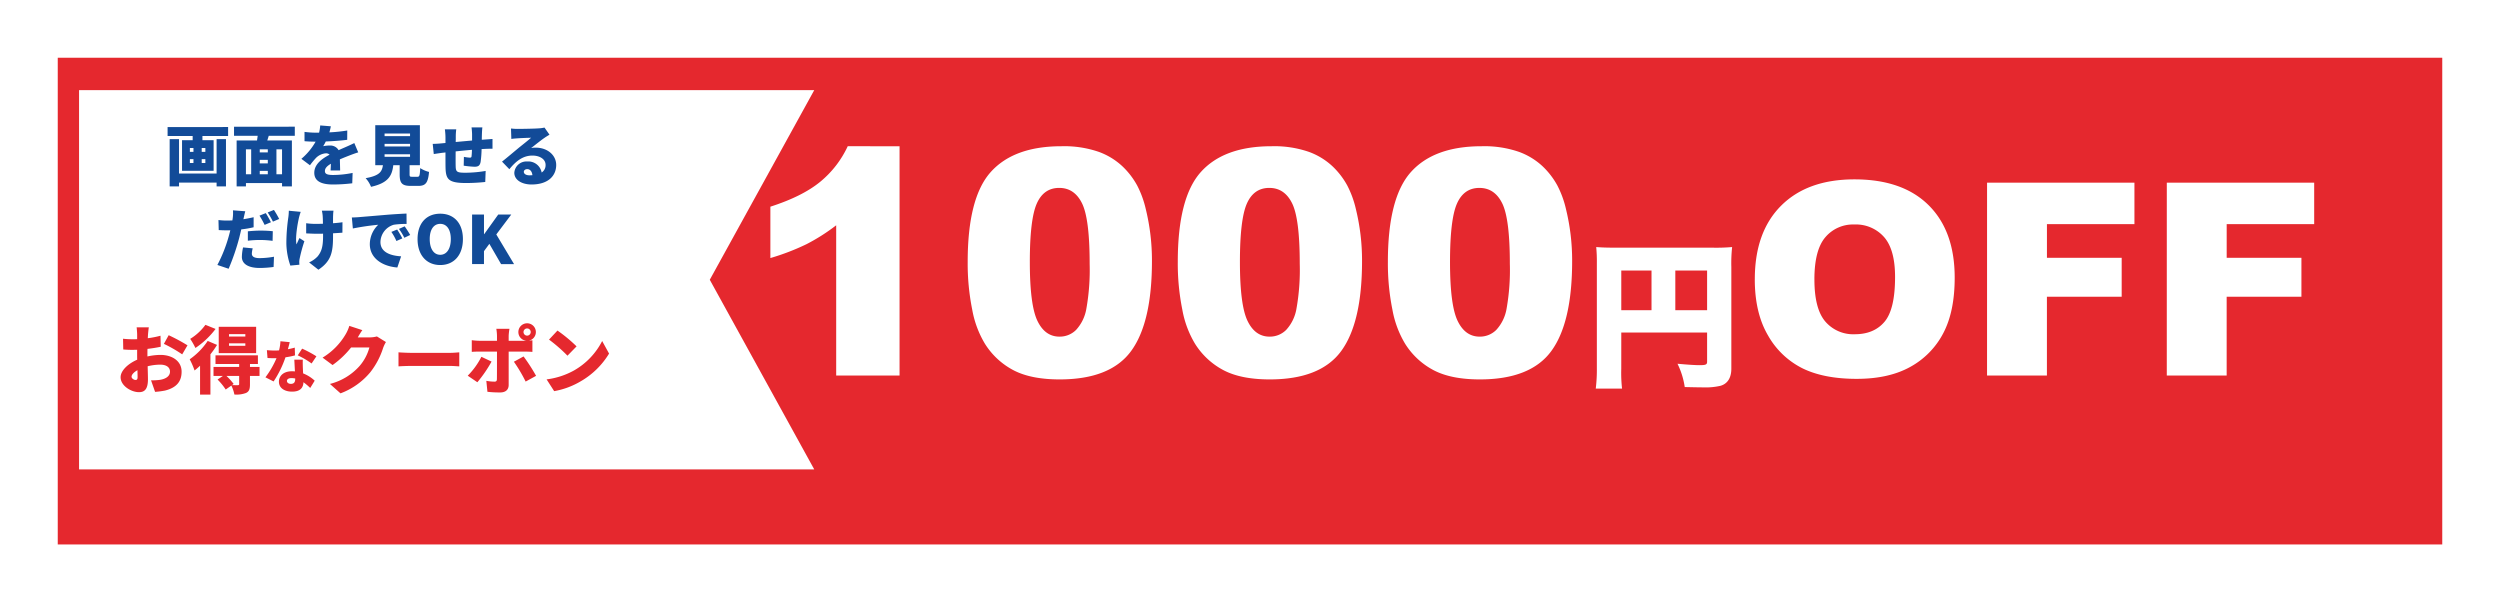 <svg xmlns="http://www.w3.org/2000/svg" xmlns:xlink="http://www.w3.org/1999/xlink" width="714.309" height="172.066" viewBox="0 0 714.309 172.066">
  <defs>
    <filter id="長方形_8363" x="0" y="0" width="714.309" height="172.066" filterUnits="userSpaceOnUse">
      <feOffset dx="7" dy="8" input="SourceAlpha"/>
      <feGaussianBlur stdDeviation="5.5" result="blur"/>
      <feFlood flood-opacity="0.161"/>
      <feComposite operator="in" in2="blur"/>
      <feComposite in="SourceGraphic"/>
    </filter>
    <filter id="パス_53501" x="13.585" y="16.751" width="228.064" height="126.377" filterUnits="userSpaceOnUse">
      <feOffset dy="3" input="SourceAlpha"/>
      <feGaussianBlur stdDeviation="3" result="blur-2"/>
      <feFlood flood-opacity="0.161"/>
      <feComposite operator="in" in2="blur-2"/>
      <feComposite in="SourceGraphic"/>
    </filter>
  </defs>
  <g id="グループ_19892" data-name="グループ 19892" transform="translate(9.5 8.307)">
    <g transform="matrix(1, 0, 0, 1, -9.5, -8.31)" filter="url(#長方形_8363)">
      <rect id="長方形_8363-2" data-name="長方形 8363" width="681.309" height="139.066" transform="translate(9.5 8.5)" fill="#e5282e"/>
    </g>
    <g transform="matrix(1, 0, 0, 1, -9.5, -8.31)" filter="url(#パス_53501)">
      <path id="パス_53501-2" data-name="パス 53501" d="M0,0V108.378H210.064L180.21,54.189,210.064,0Z" transform="translate(22.59 22.75)" fill="#fff"/>
    </g>
    <rect id="長方形_8366" data-name="長方形 8366" width="214.101" height="117.692" transform="translate(8.973 10.88)" fill="none"/>
    <path id="メインビジュアル_キャッチコピーキャッチコピー_キャッチコピー" data-name="メインビジュアル_キャッチコピーキャッチコピー キャッチコピー" d="M-181.735-65.522V0H-199.84V-42.935a55.04,55.04,0,0,1-8.5,5.405,66.422,66.422,0,0,1-10.305,3.955V-48.252q9.141-2.944,14.194-7.075a28.864,28.864,0,0,0,7.91-10.2Zm19.468,33.047q0-18.369,6.614-25.708t20.149-7.339a30.145,30.145,0,0,1,10.679,1.6,19.757,19.757,0,0,1,6.812,4.175,22.246,22.246,0,0,1,4.153,5.405,28.166,28.166,0,0,1,2.439,6.614,61.743,61.743,0,0,1,1.8,15.029q0,17.534-5.933,25.664T-135.988,1.1q-8.13,0-13.14-2.593a21.275,21.275,0,0,1-8.218-7.6,28.638,28.638,0,0,1-3.625-9.734A66.526,66.526,0,0,1-162.267-32.476Zm17.754.044q0,12.3,2.175,16.809t6.306,4.5a6.608,6.608,0,0,0,4.724-1.912,11.858,11.858,0,0,0,2.944-6.042,63.276,63.276,0,0,0,.945-12.876q0-12.832-2.175-17.249t-6.526-4.417q-4.438,0-6.416,4.5T-144.513-32.432Zm42.275-.044q0-18.369,6.614-25.708t20.149-7.339a30.145,30.145,0,0,1,10.679,1.6,19.757,19.757,0,0,1,6.812,4.175,22.246,22.246,0,0,1,4.153,5.405,28.166,28.166,0,0,1,2.439,6.614,61.743,61.743,0,0,1,1.8,15.029q0,17.534-5.933,25.664T-75.958,1.1q-8.13,0-13.14-2.593a21.275,21.275,0,0,1-8.218-7.6,28.638,28.638,0,0,1-3.625-9.734A66.526,66.526,0,0,1-102.238-32.476Zm17.754.044q0,12.3,2.175,16.809t6.306,4.5a6.608,6.608,0,0,0,4.724-1.912,11.858,11.858,0,0,0,2.944-6.042,63.276,63.276,0,0,0,.945-12.876q0-12.832-2.175-17.249t-6.526-4.417q-4.438,0-6.416,4.5T-84.484-32.432Zm42.275-.044q0-18.369,6.614-25.708t20.149-7.339a30.145,30.145,0,0,1,10.679,1.6,19.757,19.757,0,0,1,6.812,4.175A22.246,22.246,0,0,1,6.2-54.338a28.166,28.166,0,0,1,2.439,6.614,61.743,61.743,0,0,1,1.8,15.029q0,17.534-5.933,25.664T-15.929,1.1q-8.13,0-13.14-2.593a21.275,21.275,0,0,1-8.218-7.6,28.638,28.638,0,0,1-3.625-9.734A66.526,66.526,0,0,1-42.208-32.476Zm17.754.044q0,12.3,2.175,16.809t6.306,4.5a6.608,6.608,0,0,0,4.724-1.912A11.858,11.858,0,0,0-8.3-19.072,63.276,63.276,0,0,0-7.36-31.948q0-12.832-2.175-17.249t-6.526-4.417q-4.438,0-6.416,4.5T-24.455-32.432ZM24.479-12.285H49V-3.96c0,.81-.36.99-2.115.99-1.35,0-3.375-.135-6.345-.405a22.318,22.318,0,0,1,2.07,6.66c2.115.045,3.96.09,5.175.09a19.012,19.012,0,0,0,5.04-.45c2.025-.585,3.1-2.295,3.1-4.9V-31.05a42.446,42.446,0,0,1,.225-5.67,52.752,52.752,0,0,1-5.67.18H23.219c-2.925,0-4.23-.045-5.9-.18a43.487,43.487,0,0,1,.18,4.635V-2.16a44.3,44.3,0,0,1-.315,5.895H24.7a40.38,40.38,0,0,1-.225-5.67Zm8.64-6.39h-8.64v-11.34h8.64Zm6.8,0v-11.34H49v11.34Zm22.712-8.846q0-13.5,7.52-21.017t20.942-7.52q13.761,0,21.205,7.388t7.444,20.7q0,9.663-3.252,15.847a23.186,23.186,0,0,1-9.4,9.625Q100.938.94,91.764.94,82.44.94,76.33-2.03a23.237,23.237,0,0,1-9.907-9.4Q62.626-17.859,62.626-27.521Zm17.032.075q0,8.347,3.1,11.994A10.5,10.5,0,0,0,91.2-11.806q5.489,0,8.5-3.572T102.705-28.2q0-7.783-3.139-11.373a10.733,10.733,0,0,0-8.516-3.591,10.347,10.347,0,0,0-8.271,3.647Q79.658-35.868,79.658-27.446Zm49.328-27.672H171.1v11.843h-25v9.625h21.355v11.129H146.093V0H128.986Zm51.358,0h42.109v11.843h-25v9.625h21.355v11.129H197.451V0H180.344Z" transform="translate(429.259 99)" fill="#fff"/>
    <path id="メインビジュアル_キャッチコピーキャッチコピー_キャッチコピー-2" data-name="メインビジュアル_キャッチコピーキャッチコピー キャッチコピー" d="M-42.123-1.881H-52.858V-11.7h-2.679V1.8h2.679V.722h10.735V1.8h2.679V-11.7h-2.679Zm-3.211-6.194h-1.045v-1.1h1.045Zm0,3.192h-1.045V-6h1.045ZM-49.761-6h1.026v1.121h-1.026Zm0-3.173h1.026v1.1h-1.026Zm-6.365-5.985V-12.6h7.163v1.2H-52v8.74h9.025V-11.4H-46.17v-1.2h7.334v-2.565Zm32.7,13.49h-1.6V-8.8h1.6ZM-33.744-8.8h1.5v7.125h-1.5Zm6.251.893h-2.3V-8.8h2.3Zm-2.3,5.263h2.3v.969h-2.3Zm2.3-2.128h-2.3V-5.776h2.3Zm7.714-7.885v-2.6H-37.145v2.6h6.764c-.057.437-.133.893-.19,1.33H-36.4V1.8h2.66V.855h10.317V1.8h2.812V-11.324h-7.03l.418-1.33Zm10.3-2.717-3.04-.247a11.956,11.956,0,0,1-.323,2.071h-.741a25.012,25.012,0,0,1-3.42-.228v2.66c1.007.1,2.394.133,3.173.133A18,18,0,0,1-17.9-6.08l2.451,1.843A20.965,20.965,0,0,1-13.68-6.384a4.486,4.486,0,0,1,2.793-1.273,1.4,1.4,0,0,1,1.045.4c-2.109,1.1-4.37,2.679-4.37,5.168,0,2.527,2.242,3.344,5.358,3.344A46.41,46.41,0,0,0-3.363.912l.1-2.964A28.616,28.616,0,0,1-8.8-1.463c-1.786,0-2.375-.323-2.375-1.121,0-.76.513-1.387,1.71-2.09-.019.722-.057,1.425-.095,1.919h2.736C-6.84-3.61-6.878-4.883-6.9-5.928c1.007-.437,1.938-.8,2.66-1.083s1.919-.722,2.584-.912l-1.121-2.66c-.817.4-1.6.76-2.432,1.121-.665.3-1.292.551-2.052.912A2.748,2.748,0,0,0-9.785-9.88a9.253,9.253,0,0,0-1.881.19,14.363,14.363,0,0,0,.741-1.349c2.014-.076,4.351-.247,6.118-.475l.019-2.66a43.867,43.867,0,0,1-5.111.532C-9.69-14.364-9.557-14.953-9.481-15.371ZM5.871-7.391h7.277v.741H5.871Zm0-2.964h7.277v.741H5.871Zm0-2.945h7.277v.741H5.871ZM13.737-.95c-.627,0-.722-.076-.722-.741V-4.256H15.96V-15.694H3.211V-4.256H5.4c-.266,1.881-1.007,3-4.94,3.705a8.029,8.029,0,0,1,1.539,2.47C6.935.817,8-1.235,8.36-4.256h1.824v2.584c0,2.489.608,3.325,3.135,3.325h2.2c2.052,0,2.774-.836,3.059-3.99a7.98,7.98,0,0,1-2.527-1.1c-.1,2.166-.209,2.489-.8,2.489Zm20.083-14.1h-3.1a18.315,18.315,0,0,1,.152,1.919v1.824c-1.558.133-3.211.285-4.674.418.019-.57.019-1.064.019-1.387a15.53,15.53,0,0,1,.133-2.223H23.1a17.693,17.693,0,0,1,.171,2.394v1.5c-.437.038-.8.076-1.045.1-1.121.114-2.09.152-2.6.152l.3,2.907c.494-.076,1.881-.285,2.489-.361.228-.019.513-.057.855-.1,0,1.71,0,3.439.019,4.256C23.37-.209,24.073.836,29.279.836a53.54,53.54,0,0,0,5.358-.3l.114-3.154a35.911,35.911,0,0,1-5.7.513c-2.6,0-2.831-.247-2.869-2.014-.019-.836-.019-2.47,0-4.085,1.463-.152,3.135-.323,4.655-.456-.019.741-.057,1.387-.114,1.843-.038.342-.19.4-.513.4a11.111,11.111,0,0,1-1.672-.228l-.057,2.527a29.744,29.744,0,0,0,3.059.3c1.026,0,1.539-.247,1.767-1.349a30.06,30.06,0,0,0,.285-3.7q.6-.029,1.083-.057c.513-.019,1.672-.057,2.033-.038v-2.793c-.627.057-1.482.114-2.014.152-.323.019-.684.057-1.045.076,0-.513.019-1.064.038-1.729C33.706-13.813,33.763-14.763,33.82-15.048ZM45.657-2.375c0-.38.361-.76.988-.76.8,0,1.368.684,1.463,1.729-.266.019-.551.038-.855.038C46.284-1.368,45.657-1.786,45.657-2.375ZM41.99-14.744l.1,2.983c.456-.076,1.14-.133,1.71-.171,1.026-.076,2.983-.152,3.933-.171-.912.817-2.679,2.185-3.743,3.059-1.121.931-3.344,2.812-4.56,3.762l2.09,2.166c1.824-2.223,3.819-3.895,6.593-3.895,2.09,0,3.762,1.026,3.762,2.66a2.481,2.481,0,0,1-1.121,2.185A3.879,3.879,0,0,0,46.626-5.32,3.472,3.472,0,0,0,42.94-2.09c0,2.09,2.223,3.344,4.9,3.344,4.921,0,7.068-2.6,7.068-5.567,0-2.869-2.565-4.959-5.833-4.959a6.511,6.511,0,0,0-1.33.114c1.045-.8,2.717-2.166,3.781-2.888.475-.342.969-.627,1.463-.931L51.566-15.01a10.025,10.025,0,0,1-1.691.228c-1.121.095-4.921.152-5.947.152A16.1,16.1,0,0,1,41.99-14.744ZM-31.806,19.5l-2.755-.266a13.742,13.742,0,0,0-.342,2.717c0,1.938,1.767,3.154,5.092,3.154a31.216,31.216,0,0,0,3.971-.285l.114-2.926a24.487,24.487,0,0,1-4.066.4c-1.672,0-2.261-.494-2.261-1.292A6.834,6.834,0,0,1-31.806,19.5Zm-2.128-10.6-3.515-.266a10.429,10.429,0,0,1-.057,2.128,6.74,6.74,0,0,1-.114.76c-.513.019-1.007.038-1.52.038a19.652,19.652,0,0,1-2.451-.152l.076,2.869c.646.038,1.368.076,2.356.076.3,0,.627,0,.95-.019-.1.456-.228.912-.342,1.349A41.316,41.316,0,0,1-41.9,24.247l3.211,1.083a64.71,64.71,0,0,0,3.04-8.854c.19-.76.38-1.577.57-2.394a27.915,27.915,0,0,0,3.534-.608V10.605c-.969.228-1.938.418-2.926.57a2.591,2.591,0,0,0,.076-.323C-34.3,10.415-34.086,9.484-33.934,8.895Zm.741,5.738v2.679a29.346,29.346,0,0,1,3.762-.209,27.992,27.992,0,0,1,3.306.247l.057-2.755c-1.159-.114-2.3-.171-3.363-.171C-30.685,14.424-32.091,14.519-33.193,14.633Zm5.111-5.206-1.786.722a25.741,25.741,0,0,1,1.463,2.641l1.805-.76C-26.942,11.365-27.607,10.13-28.082,9.427Zm2.337-.912-1.786.722a21.194,21.194,0,0,1,1.5,2.622l1.786-.76A27.119,27.119,0,0,0-25.745,8.515Zm17.024.209h-3.325a10.359,10.359,0,0,1,.228,1.406c.038.513.076,1.387.076,2.337-.684.019-1.368.038-2.014.038a19.259,19.259,0,0,1-2.774-.19v2.907c1.007.038,2.071.1,2.85.1.646,0,1.311,0,1.976-.019v.741c0,2.945-.437,4.389-1.558,5.757a7.613,7.613,0,0,1-2.432,1.71l2.66,2.09c3.648-2.432,4.18-5,4.18-9.538v-.874c1.026-.057,1.957-.114,2.679-.171l.019-2.983c-.722.114-1.672.209-2.7.285,0-.95,0-1.8.019-2.185A12.346,12.346,0,0,1-8.721,8.724Zm-9.367.342-3.4-.323a15.3,15.3,0,0,1-.133,1.843,51.751,51.751,0,0,0-.57,7.6,20.509,20.509,0,0,0,1.14,6.232l2.584-.247c-.019-.3-.038-.665-.038-.874a5.091,5.091,0,0,1,.133-.969,42.747,42.747,0,0,1,1.33-4.864l-1.406-.912c-.285.551-.608,1.349-.855,1.805-.38-1.919.3-5.814.7-7.562C-18.506,10.377-18.278,9.6-18.088,9.066Zm14.611,1.615.285,3.135a72.989,72.989,0,0,1,7.258-1.064A7.755,7.755,0,0,0,1.653,18.3c0,4.047,3.629,6.346,7.866,6.669L10.6,21.777c-3.287-.19-5.909-1.292-5.909-4.085a5.275,5.275,0,0,1,3.819-4.94,23.963,23.963,0,0,1,3.648-.228L12.141,9.56c-1.387.057-3.629.19-5.529.342-3.477.3-6.346.532-8.132.684C-1.881,10.624-2.717,10.662-3.477,10.681ZM9.462,14.12,7.809,14.8a15.264,15.264,0,0,1,1.444,2.6l1.691-.741A25.181,25.181,0,0,0,9.462,14.12Zm2.147-.912-1.634.741a15.912,15.912,0,0,1,1.539,2.527l1.672-.8C12.806,14.994,12.1,13.892,11.609,13.208ZM21.774,24.266c3.857,0,6.479-2.774,6.479-7.41,0-4.617-2.622-7.258-6.479-7.258s-6.479,2.622-6.479,7.258S17.917,24.266,21.774,24.266Zm0-2.926c-1.862,0-3-1.748-3-4.484s1.14-4.351,3-4.351,3.021,1.615,3.021,4.351S23.636,21.34,21.774,21.34Zm9.1,2.66h3.4V20.3l1.539-2.09L39.159,24h3.705l-5.073-8.474,4.275-5.681H38.342l-4.009,5.6h-.057v-5.6h-3.4Z" transform="translate(94.511 43.153)" fill="#124b98"/>
    <path id="メインビジュアル_キャッチコピーキャッチコピー_キャッチコピー-3" data-name="メインビジュアル_キャッチコピーキャッチコピー キャッチコピー" d="M9.471-17.22H5.985c.063.4.147,1.617.147,2.058v1.323c-.357.021-.693.021-1.008.021A24.768,24.768,0,0,1,2.1-13.965L2.163-10.9a27.154,27.154,0,0,0,3.066.105c.273,0,.567,0,.9-.021v1.2c0,.546,0,1.092.021,1.638C3.507-6.825,1.407-4.851,1.407-2.961,1.407-.546,4.389,1.3,6.657,1.3c1.512,0,2.562-.735,2.562-3.7,0-.651-.042-2.121-.084-3.7a15.176,15.176,0,0,1,3.591-.462c1.743,0,2.793.756,2.793,2,0,1.281-1.176,2.058-2.793,2.331a15.97,15.97,0,0,1-2.625.147l1.155,3.3A23.73,23.73,0,0,0,14.112.84c3.591-.9,4.725-2.919,4.725-5.376,0-3.108-2.751-4.809-6.069-4.809a17.773,17.773,0,0,0-3.7.441v-.819c0-.462,0-.9.021-1.344,1.281-.147,2.625-.357,3.78-.609l-.063-3.15a26.51,26.51,0,0,1-3.633.714l.063-1.071C9.282-15.729,9.387-16.821,9.471-17.22Zm5.67,2.247L13.776-12.5a39.1,39.1,0,0,1,5.229,3l1.512-2.583A51.88,51.88,0,0,0,15.141-14.973ZM4.536-3.108c0-.588.63-1.281,1.68-1.869.021.861.042,1.575.042,1.974,0,.735-.294.819-.609.819C5.25-2.184,4.536-2.6,4.536-3.108ZM37.044-14.6H32.382v-.672h4.662Zm0,2.646H32.382v-.693h4.662Zm3.087-5.418H29.442v7.518H40.131Zm-14.49-.567a15.15,15.15,0,0,1-4.347,4.011,20.245,20.245,0,0,1,1.491,2.6,23.542,23.542,0,0,0,5.754-5.439Zm.651,4.6a19.754,19.754,0,0,1-5.145,5.25,21.623,21.623,0,0,1,1.386,3.192,18.252,18.252,0,0,0,1.575-1.365V2h2.961V-9.513a26.2,26.2,0,0,0,1.89-2.688ZM35.28-1.008c0,.231-.084.294-.378.315-.231,0-1.008,0-1.659-.021l.462-.336a17.69,17.69,0,0,0-2.058-2.289H35.28ZM41.1-5.9h-2.73v-.84h2.268V-9.219H28.518v2.478H35.28v.84H27.951v2.562h2.688L29.106-2.31A17.67,17.67,0,0,1,31.437.546L33.054-.588a10.523,10.523,0,0,1,.861,2.562,7.8,7.8,0,0,0,3.318-.441c.9-.42,1.134-1.134,1.134-2.457V-3.339H41.1Zm8.631-7.091-2.656-.256a12.743,12.743,0,0,1-.4,2.608q-.624.048-1.248.048c-.528,0-1.488-.032-2.224-.112l.176,2.24c.736.048,1.392.064,2.064.064.176,0,.336,0,.512-.016a25.767,25.767,0,0,1-3.168,5.472L45.12-1.76a29.427,29.427,0,0,0,3.392-6.9,21.832,21.832,0,0,0,2.72-.544l-.064-2.224c-.544.16-1.216.32-1.968.464C49.424-11.76,49.616-12.5,49.728-12.992Zm-.8,11.056c0-.464.5-.784,1.28-.784a5.968,5.968,0,0,1,1.088.112v.08c0,.9-.288,1.456-1.248,1.456C49.376-1.072,48.928-1.424,48.928-1.936Zm4.544-6.048H51.04c.048.9.112,2.224.176,3.36a7.325,7.325,0,0,0-.848-.048C47.9-4.672,46.64-3.3,46.64-1.7c0,1.856,1.648,2.848,3.76,2.848,2.368,0,3.2-1.152,3.248-2.688A17.084,17.084,0,0,1,55.584.1l1.28-2.08a10.419,10.419,0,0,0-3.312-2.08c-.032-.672-.064-1.3-.08-1.68C53.456-6.528,53.424-7.3,53.472-7.984Zm2.5,1.088,1.376-2.048a32.378,32.378,0,0,0-4.08-2.192l-1.248,1.92A23.254,23.254,0,0,1,55.968-6.9Zm14.506-9.526L66.757-17.64a10.952,10.952,0,0,1-1.113,2.5,19.051,19.051,0,0,1-6.531,6.573l2.856,2.121a26.037,26.037,0,0,0,5.292-5.019H72.49a13.453,13.453,0,0,1-2.772,5.25A16.923,16.923,0,0,1,61.213-1.05l3.024,2.688A20.191,20.191,0,0,0,72.763-4.41,22.013,22.013,0,0,0,76.4-11.3a9.394,9.394,0,0,1,.819-1.722l-2.583-1.6a7.911,7.911,0,0,1-2.079.273H69.172C69.487-14.889,69.991-15.75,70.474-16.422ZM80.806-10.08v4.011c.861-.063,2.436-.126,3.633-.126H95.59c.861,0,2.037.105,2.583.126V-10.08c-.609.042-1.638.147-2.583.147H84.439C83.41-9.933,81.646-10.017,80.806-10.08Zm35.721-5.8a1.031,1.031,0,0,1,1.029-1.029,1.031,1.031,0,0,1,1.029,1.029,1.031,1.031,0,0,1-1.029,1.029A1.031,1.031,0,0,1,116.527-15.876Zm-1.47,0a2.474,2.474,0,0,0,2.268,2.478,4.567,4.567,0,0,1-.525.021h-4.515v-1.386a14.884,14.884,0,0,1,.231-2.037h-3.759a13.454,13.454,0,0,1,.189,2.016v1.407h-5.04a18.75,18.75,0,0,1-2.163-.168v3.339c.609-.063,1.533-.084,2.163-.084h5.04c0,.945,0,7.287-.021,7.875-.021.546-.21.714-.735.714a13.457,13.457,0,0,1-2.289-.231l.315,3.129a29.546,29.546,0,0,0,3.654.189c1.617,0,2.415-.861,2.415-2.142V-10.29h4.536c.609,0,1.533.021,2.247.084v-3.318c-.273.042-.651.084-1.029.105a2.5,2.5,0,0,0,2.016-2.457,2.492,2.492,0,0,0-2.5-2.5A2.492,2.492,0,0,0,115.057-15.876Zm-7.665,8.442-2.9-1.365a21.381,21.381,0,0,1-3.906,5.4l2.751,1.869A36.569,36.569,0,0,0,107.392-7.434Zm9.156-1.47-2.772,1.512a43.984,43.984,0,0,1,3.36,5.67l2.982-1.638A52.021,52.021,0,0,0,116.548-8.9Zm9.681-7.392-2.415,2.583a43.77,43.77,0,0,1,5.271,4.6l2.6-2.667A42.371,42.371,0,0,0,126.229-16.3ZM123.121-2.352l2.163,3.36A22.41,22.41,0,0,0,132.8-1.764a22.709,22.709,0,0,0,8.169-7.959L139-13.314a20.292,20.292,0,0,1-8.022,8.4A21.61,21.61,0,0,1,123.121-2.352Z" transform="translate(23.554 102.443)" fill="#e5282e"/>
  </g>
</svg>
